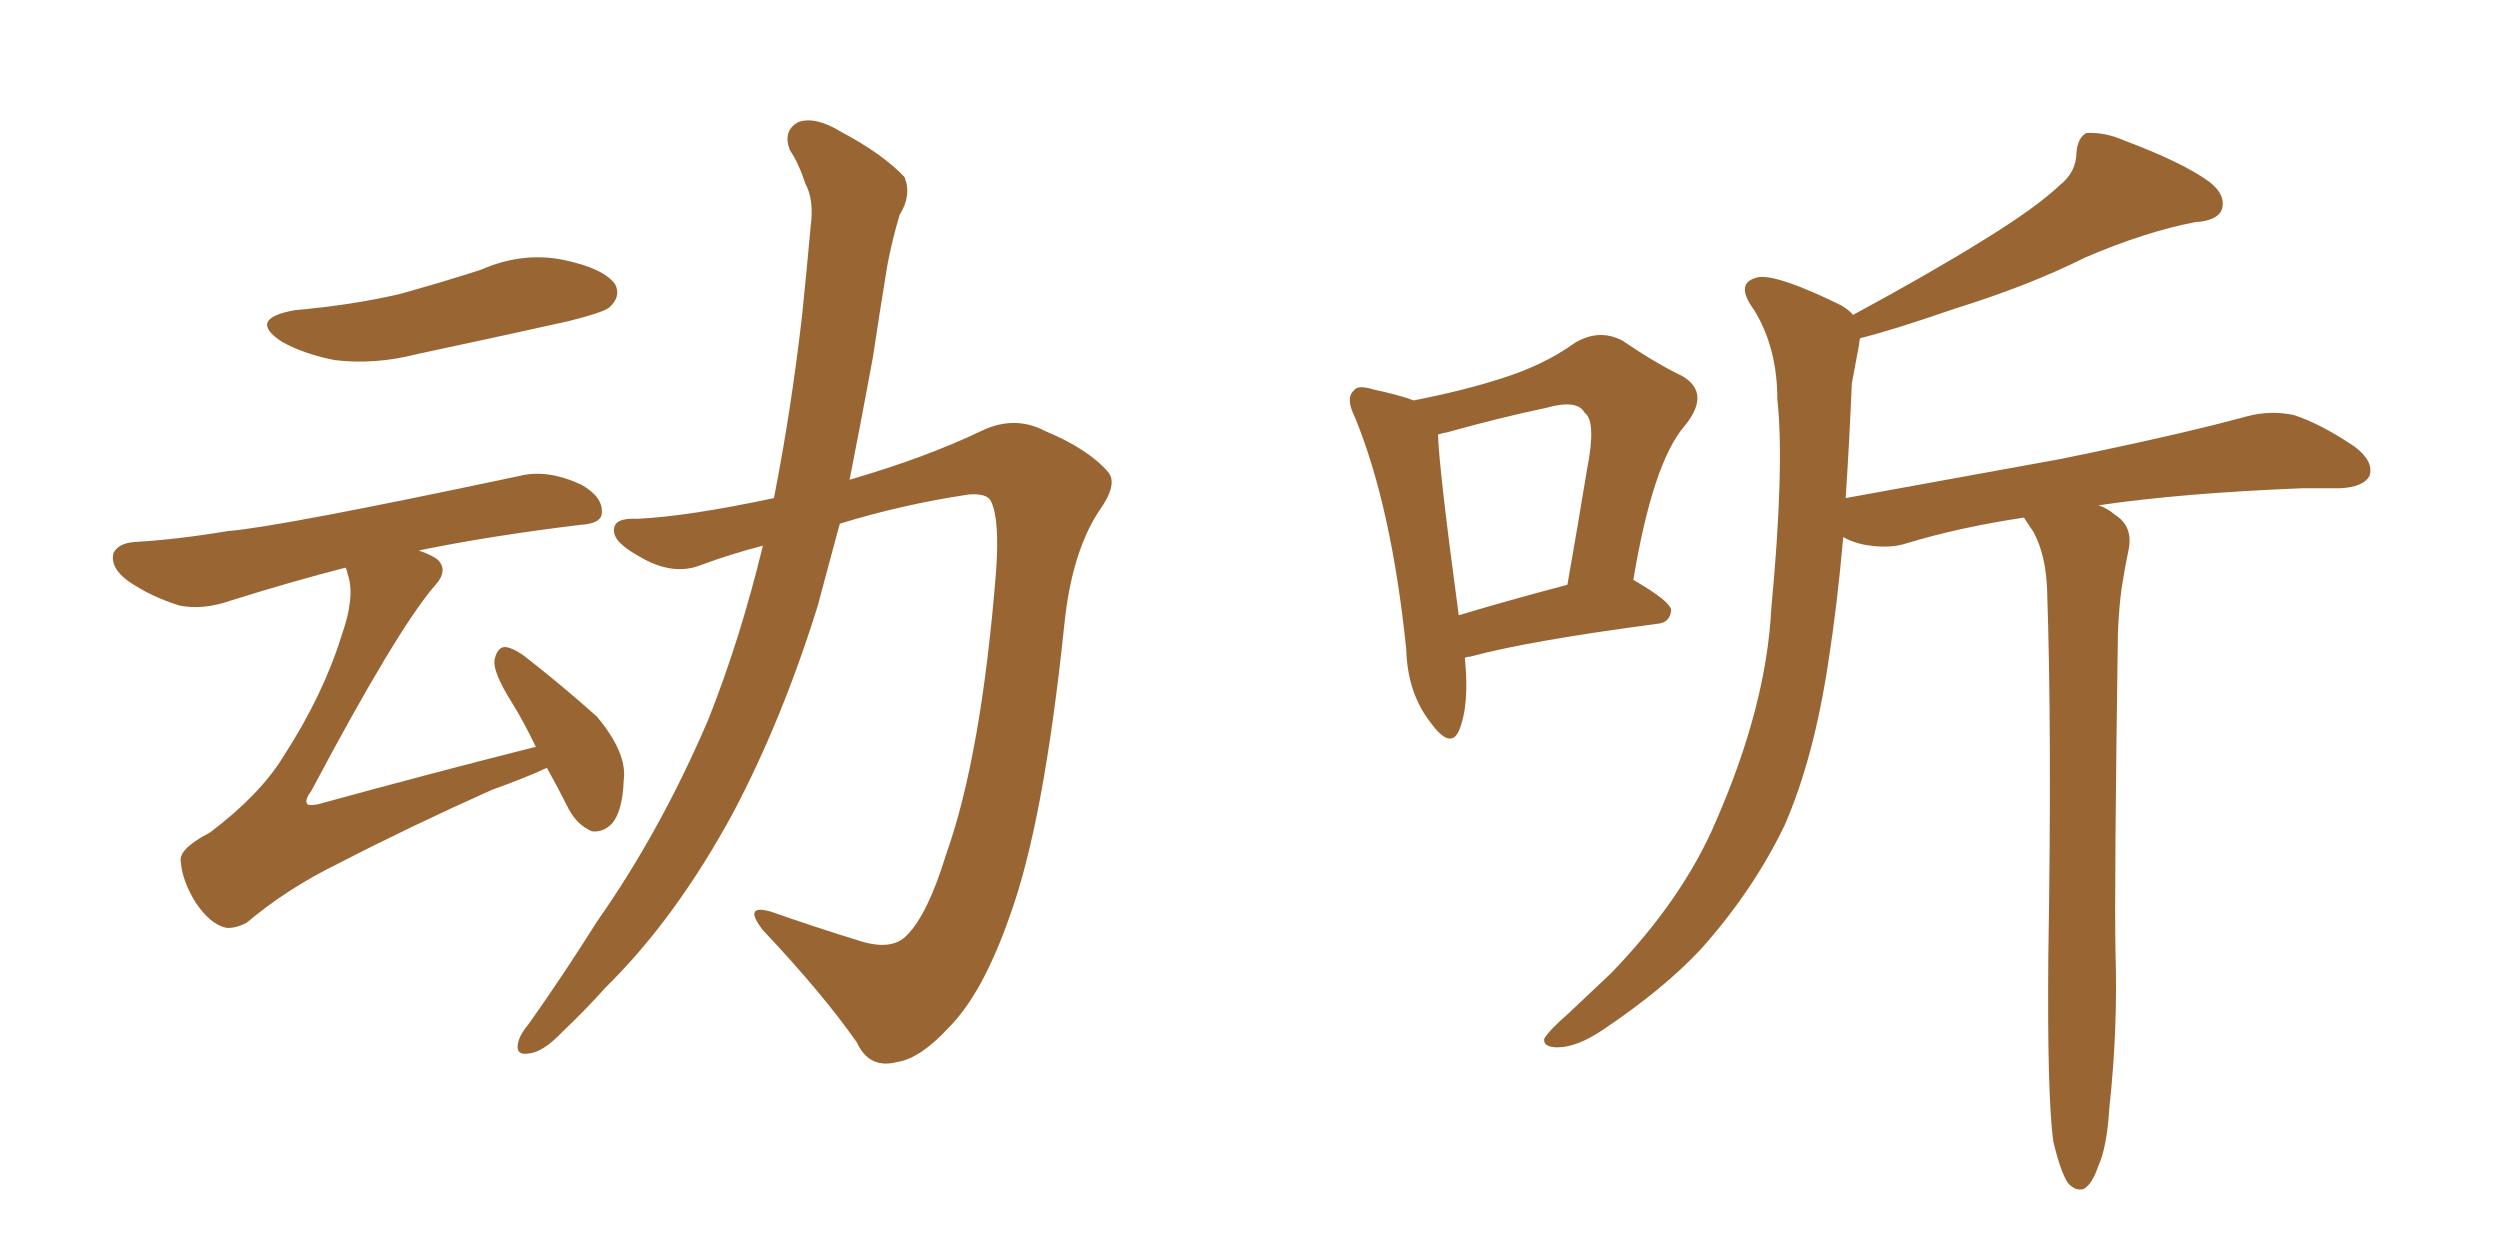 <svg xmlns="http://www.w3.org/2000/svg" xmlns:xlink="http://www.w3.org/1999/xlink" width="300" height="150"><path fill="#996633" padding="10" d="M35.45 37.21L35.45 37.21Q42.19 36.62 47.90 35.30L47.90 35.30Q53.17 33.84 57.71 32.37L57.71 32.37Q62.70 30.18 67.68 31.20L67.68 31.20Q72.51 32.23 73.83 34.13L73.83 34.13Q74.56 35.60 73.10 36.91L73.10 36.91Q72.36 37.50 68.26 38.53L68.26 38.53Q59.03 40.58 50.10 42.48L50.10 42.48Q44.97 43.80 40.14 43.21L40.14 43.21Q36.47 42.48 33.84 41.02L33.84 41.02Q29.59 38.23 35.45 37.21ZM65.63 92.14L65.63 92.14Q63.13 93.31 59.03 94.78L59.03 94.78Q49.22 99.17 40.72 103.56L40.72 103.56Q34.42 106.64 29.59 110.74L29.59 110.74Q28.13 111.47 27.10 111.33L27.10 111.33Q25.20 110.89 23.44 108.25L23.44 108.25Q21.83 105.62 21.68 103.27L21.68 103.27Q21.53 101.81 25.20 99.90L25.20 99.90Q31.20 95.36 33.98 90.82L33.98 90.82Q38.82 83.35 41.02 76.17L41.02 76.17Q42.63 71.63 41.75 68.99L41.75 68.99Q41.60 68.26 41.46 68.12L41.46 68.12Q35.16 69.73 27.69 72.07L27.69 72.07Q24.32 73.24 21.53 72.66L21.53 72.66Q18.16 71.63 15.38 69.73L15.38 69.73Q13.18 68.12 13.62 66.36L13.62 66.36Q14.21 65.19 16.11 65.04L16.11 65.04Q21.24 64.75 27.39 63.72L27.39 63.72Q33.25 63.28 62.26 57.13L62.26 57.13Q65.63 56.25 69.73 58.15L69.73 58.15Q72.36 59.62 72.22 61.52L72.22 61.52Q72.22 62.84 69.58 62.99L69.58 62.99Q58.74 64.31 50.24 66.06L50.24 66.06Q51.56 66.50 52.44 67.09L52.44 67.09Q53.91 68.41 52.15 70.31L52.15 70.31Q47.61 75.59 37.35 94.92L37.35 94.92Q36.47 96.09 36.91 96.53L36.91 96.53Q37.06 96.68 38.09 96.53L38.09 96.53Q51.42 92.87 64.16 89.65L64.16 89.65Q64.16 89.65 64.31 89.65L64.31 89.65Q62.84 86.57 61.38 84.23L61.38 84.23Q59.18 80.71 59.33 79.25L59.33 79.25Q59.62 77.78 60.50 77.64L60.50 77.64Q61.38 77.64 62.84 78.66L62.84 78.66Q67.53 82.32 71.63 85.99L71.63 85.99Q75.29 90.38 74.85 93.60L74.85 93.60Q74.71 97.41 73.39 98.88L73.39 98.88Q72.36 99.90 71.04 99.76L71.04 99.76Q69.29 99.02 68.26 97.12L68.26 97.12Q66.94 94.48 65.63 92.14ZM91.55 65.48L91.55 65.48L91.55 65.48Q87.60 66.50 84.08 67.82L84.08 67.82Q80.71 69.14 76.76 66.80L76.76 66.80Q73.54 65.04 73.68 63.57L73.68 63.57Q73.68 62.11 76.46 62.26L76.46 62.26Q82.62 61.96 92.87 59.77L92.87 59.77Q94.92 49.37 96.24 37.94L96.24 37.94Q96.83 32.23 97.27 27.25L97.27 27.25Q97.71 24.02 96.68 22.12L96.68 22.12Q95.80 19.48 94.78 18.02L94.78 18.02Q93.90 15.67 95.80 14.65L95.80 14.65Q97.85 13.92 100.93 15.82L100.93 15.82Q105.91 18.46 108.54 21.24L108.54 21.24Q109.42 23.44 107.96 25.78L107.96 25.78Q107.08 28.71 106.49 31.79L106.49 31.79Q105.62 37.06 104.74 42.92L104.74 42.92Q103.42 50.10 101.95 57.57L101.95 57.57Q111.04 54.93 117.77 51.71L117.77 51.71Q121.73 49.80 125.39 51.71L125.39 51.71Q130.66 53.91 133.01 56.69L133.01 56.69Q134.18 58.15 131.84 61.38L131.84 61.38Q128.61 66.36 127.73 74.85L127.73 74.85Q125.24 98.88 121.14 110.01L121.14 110.01Q117.92 119.24 113.82 123.34L113.82 123.34Q110.45 127.00 107.67 127.44L107.67 127.44Q104.30 128.32 102.83 125.10L102.83 125.10Q98.73 119.24 91.55 111.62L91.55 111.62Q89.06 108.40 92.58 109.42L92.58 109.42Q97.56 111.18 103.27 112.94L103.27 112.94Q107.08 114.11 108.84 112.21L108.84 112.21Q111.33 109.72 113.53 102.54L113.53 102.54Q117.77 90.67 119.53 68.55L119.53 68.55Q119.97 62.40 118.95 60.21L118.95 60.21Q118.51 59.18 116.31 59.33L116.31 59.33Q108.40 60.50 100.78 62.84L100.78 62.84Q99.46 67.68 98.14 72.66L98.14 72.66Q93.90 86.28 88.04 97.41L88.04 97.41Q81.15 110.16 72.66 118.51L72.66 118.51Q70.31 121.14 67.53 123.78L67.53 123.78Q65.19 126.27 63.43 126.42L63.43 126.42Q61.67 126.71 62.26 124.80L62.26 124.80Q62.55 123.93 63.43 122.90L63.43 122.90Q67.68 116.89 71.63 110.60L71.63 110.60Q79.25 99.76 84.96 86.43L84.96 86.43Q88.77 76.90 91.55 65.48ZM175.78 78.96L175.78 78.96Q176.37 84.67 175.05 87.74L175.05 87.74Q174.02 89.94 171.68 86.72L171.68 86.72Q168.90 83.20 168.75 77.93L168.75 77.93Q166.99 60.79 162.60 50.10L162.60 50.10Q161.43 47.75 162.45 46.88L162.45 46.88Q162.89 46.14 164.79 46.73L164.79 46.73Q168.16 47.46 169.63 48.05L169.63 48.05Q175.63 46.88 180.18 45.41L180.18 45.41Q185.30 43.80 188.96 41.16L188.96 41.16Q191.89 39.40 194.68 40.87L194.68 40.87Q198.78 43.65 201.86 45.12L201.86 45.12Q205.37 47.17 202.15 51.12L202.15 51.12Q198.34 55.52 196.00 69.58L196.00 69.58Q200.54 72.22 200.54 73.24L200.54 73.24Q200.39 74.71 198.93 74.85L198.93 74.85Q183.40 76.90 176.37 78.81L176.37 78.81Q175.93 78.81 175.78 78.96ZM175.05 73.83L175.05 73.83Q180.91 72.07 188.09 70.17L188.09 70.17Q189.40 62.70 190.43 56.40L190.43 56.40Q191.60 50.54 190.14 49.51L190.14 49.51Q189.26 47.90 185.60 48.93L185.60 48.93Q180.03 50.10 173.73 51.86L173.73 51.86Q173.00 52.00 172.56 52.15L172.56 52.15Q172.71 56.54 175.05 73.83ZM246.39 136.96L246.39 136.96L246.39 136.96Q245.65 131.40 245.80 114.70L245.80 114.70Q246.24 87.89 245.65 70.75L245.65 70.75Q245.51 66.65 244.04 63.87L244.04 63.87Q243.46 62.99 242.87 62.11L242.87 62.11Q235.11 63.28 228.81 65.19L228.81 65.19Q226.61 65.92 223.54 65.33L223.54 65.33Q222.22 65.04 221.19 64.45L221.19 64.45Q220.46 72.66 219.43 79.25L219.43 79.25Q217.68 90.97 214.16 99.02L214.16 99.02Q210.35 106.93 204.05 113.96L204.05 113.96Q199.66 118.65 192.48 123.49L192.48 123.49Q189.26 125.68 186.91 125.68L186.91 125.68Q185.16 125.68 185.30 124.66L185.30 124.66Q185.89 123.63 188.09 121.73L188.09 121.73Q190.58 119.38 193.36 116.75L193.36 116.75Q202.00 107.81 205.96 98.44L205.96 98.44Q211.96 84.67 212.55 73.10L212.55 73.10Q214.16 55.96 213.28 47.90L213.28 47.90Q213.28 41.75 210.50 37.21L210.50 37.21Q208.01 33.84 211.08 33.25L211.08 33.25Q213.43 32.96 220.90 36.62L220.90 36.62Q221.92 37.21 222.36 37.79L222.36 37.79Q231.59 32.81 238.18 28.71L238.18 28.71Q244.34 24.90 247.12 22.27L247.12 22.27Q249.17 20.65 249.17 18.31L249.17 18.31Q249.32 16.55 250.34 15.97L250.34 15.97Q252.54 15.82 254.88 16.85L254.88 16.85Q261.91 19.48 265.14 21.83L265.14 21.83Q267.19 23.44 266.60 25.20L266.60 25.20Q266.02 26.51 263.38 26.66L263.38 26.66Q257.37 27.83 250.20 30.91L250.20 30.91Q243.46 34.28 234.52 37.06L234.52 37.06Q227.34 39.55 223.24 40.58L223.24 40.58Q223.10 40.87 223.10 41.31L223.10 41.31Q222.80 42.92 222.22 46.00L222.22 46.00Q221.92 53.17 221.48 59.77L221.48 59.77Q235.25 57.28 247.27 55.08L247.27 55.08Q261.62 52.15 269.68 49.95L269.68 49.95Q272.46 49.22 275.24 49.80L275.24 49.80Q278.47 50.83 282.57 53.61L282.57 53.61Q284.91 55.37 284.33 57.13L284.33 57.13Q283.59 58.45 280.81 58.59L280.81 58.59Q278.61 58.59 276.27 58.59L276.27 58.59Q261.62 59.18 251.81 60.64L251.81 60.64Q252.83 60.94 253.86 61.82L253.86 61.82Q255.91 63.13 255.47 65.77L255.47 65.77Q255.03 67.82 254.59 70.61L254.59 70.61Q254.30 72.66 254.15 75.88L254.15 75.88Q253.71 106.35 253.86 114.26L253.86 114.26Q254.15 123.49 253.13 132.86L253.13 132.86Q252.83 137.70 251.81 139.89L251.81 139.89Q251.07 142.09 250.05 142.68L250.05 142.68Q249.02 142.97 248.14 141.94L248.14 141.94Q247.27 140.63 246.39 136.96Z"/></svg>